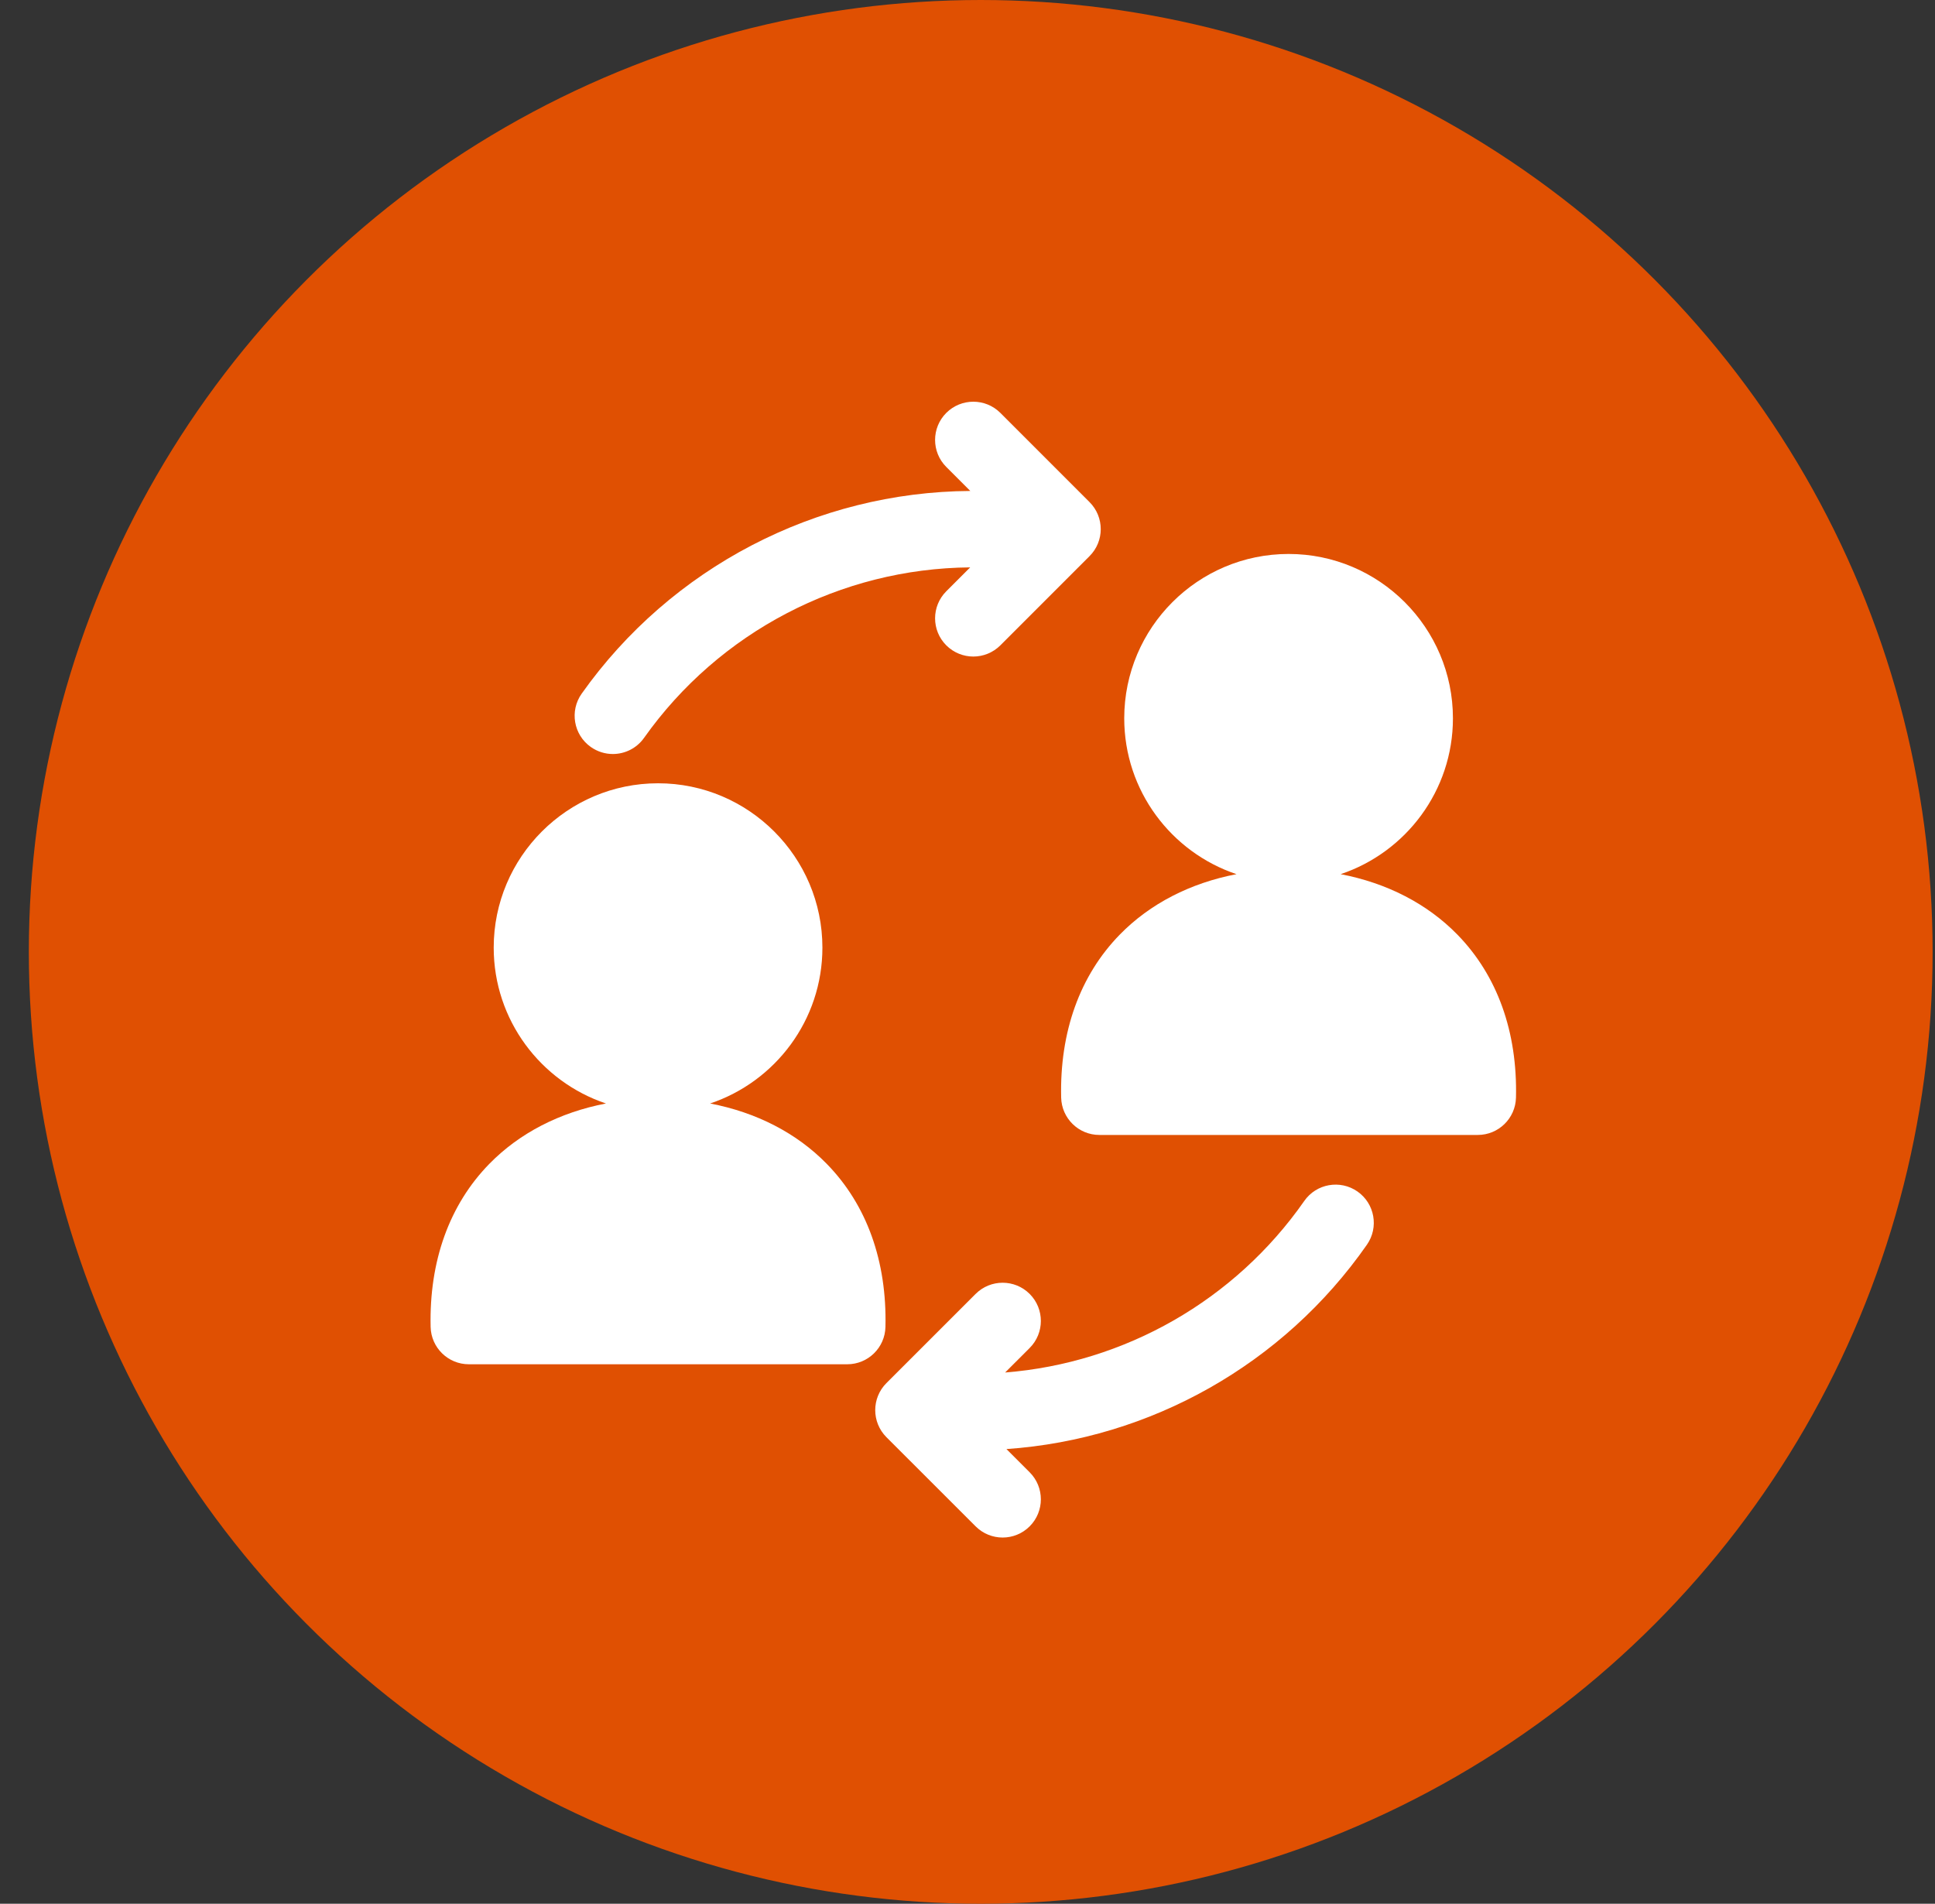 <svg width="62" height="61" viewBox="0 0 62 61" fill="none" xmlns="http://www.w3.org/2000/svg">
    <rect x="0" y="0" width="62" height="61" fill="#333333" stroke="none"/>
    <circle cx="31.424" cy="30.5" r="30.5" fill="#E05002"/>
    <path d="M26.492 37.294C25.525 36.303 24.231 35.641 22.753 35.358C24.841 34.659 26.351 32.685 26.351 30.364C26.351 27.461 23.988 25.098 21.085 25.098C18.181 25.098 15.819 27.461 15.819 30.364C15.819 32.685 17.328 34.659 19.416 35.358C17.939 35.641 16.645 36.303 15.677 37.294C14.399 38.602 13.749 40.409 13.798 42.518C13.814 43.183 14.357 43.714 15.023 43.714H27.147C27.812 43.714 28.356 43.183 28.371 42.518C28.421 40.409 27.771 38.602 26.492 37.294Z" fill="white"/>
    <path d="M46.696 29.946C45.728 28.955 44.434 28.293 42.956 28.01C45.044 27.311 46.554 25.337 46.554 23.016C46.554 20.113 44.192 17.75 41.288 17.75C38.384 17.75 36.022 20.112 36.022 23.016C36.022 25.337 37.531 27.311 39.619 28.01C38.142 28.293 36.848 28.955 35.88 29.946C34.602 31.254 33.952 33.061 34.001 35.169C34.017 35.834 34.56 36.366 35.225 36.366H47.35C48.015 36.366 48.559 35.834 48.574 35.169C48.624 33.061 47.974 31.254 46.696 29.946Z" fill="white"/>
    <path d="M18.929 23.934C19.144 24.086 19.391 24.16 19.636 24.16C20.02 24.16 20.398 23.98 20.637 23.642C23.04 20.249 26.94 18.213 31.086 18.18L30.32 18.946C29.842 19.424 29.842 20.2 30.32 20.678C30.56 20.917 30.873 21.037 31.186 21.037C31.5 21.037 31.813 20.917 32.053 20.678L34.91 17.82C35.389 17.342 35.389 16.567 34.91 16.088L32.053 13.23C31.574 12.752 30.799 12.752 30.32 13.23C29.842 13.708 29.842 14.484 30.32 14.962L31.089 15.731C26.149 15.762 21.5 18.185 18.637 22.227C18.247 22.779 18.377 23.543 18.929 23.934Z" fill="white"/>
    <path d="M43.495 38.178C42.94 37.791 42.176 37.927 41.79 38.482C39.566 41.669 36.038 43.674 32.206 43.978L32.992 43.192C33.47 42.714 33.47 41.938 32.992 41.46C32.514 40.982 31.738 40.982 31.26 41.46L28.402 44.317C27.924 44.796 27.924 45.571 28.402 46.05L31.26 48.907C31.499 49.146 31.812 49.266 32.126 49.266C32.439 49.266 32.753 49.146 32.992 48.907C33.47 48.429 33.47 47.653 32.992 47.175L32.248 46.431C36.865 46.111 41.125 43.715 43.798 39.883C44.185 39.328 44.049 38.565 43.495 38.178Z" fill="white"/>
</svg>
